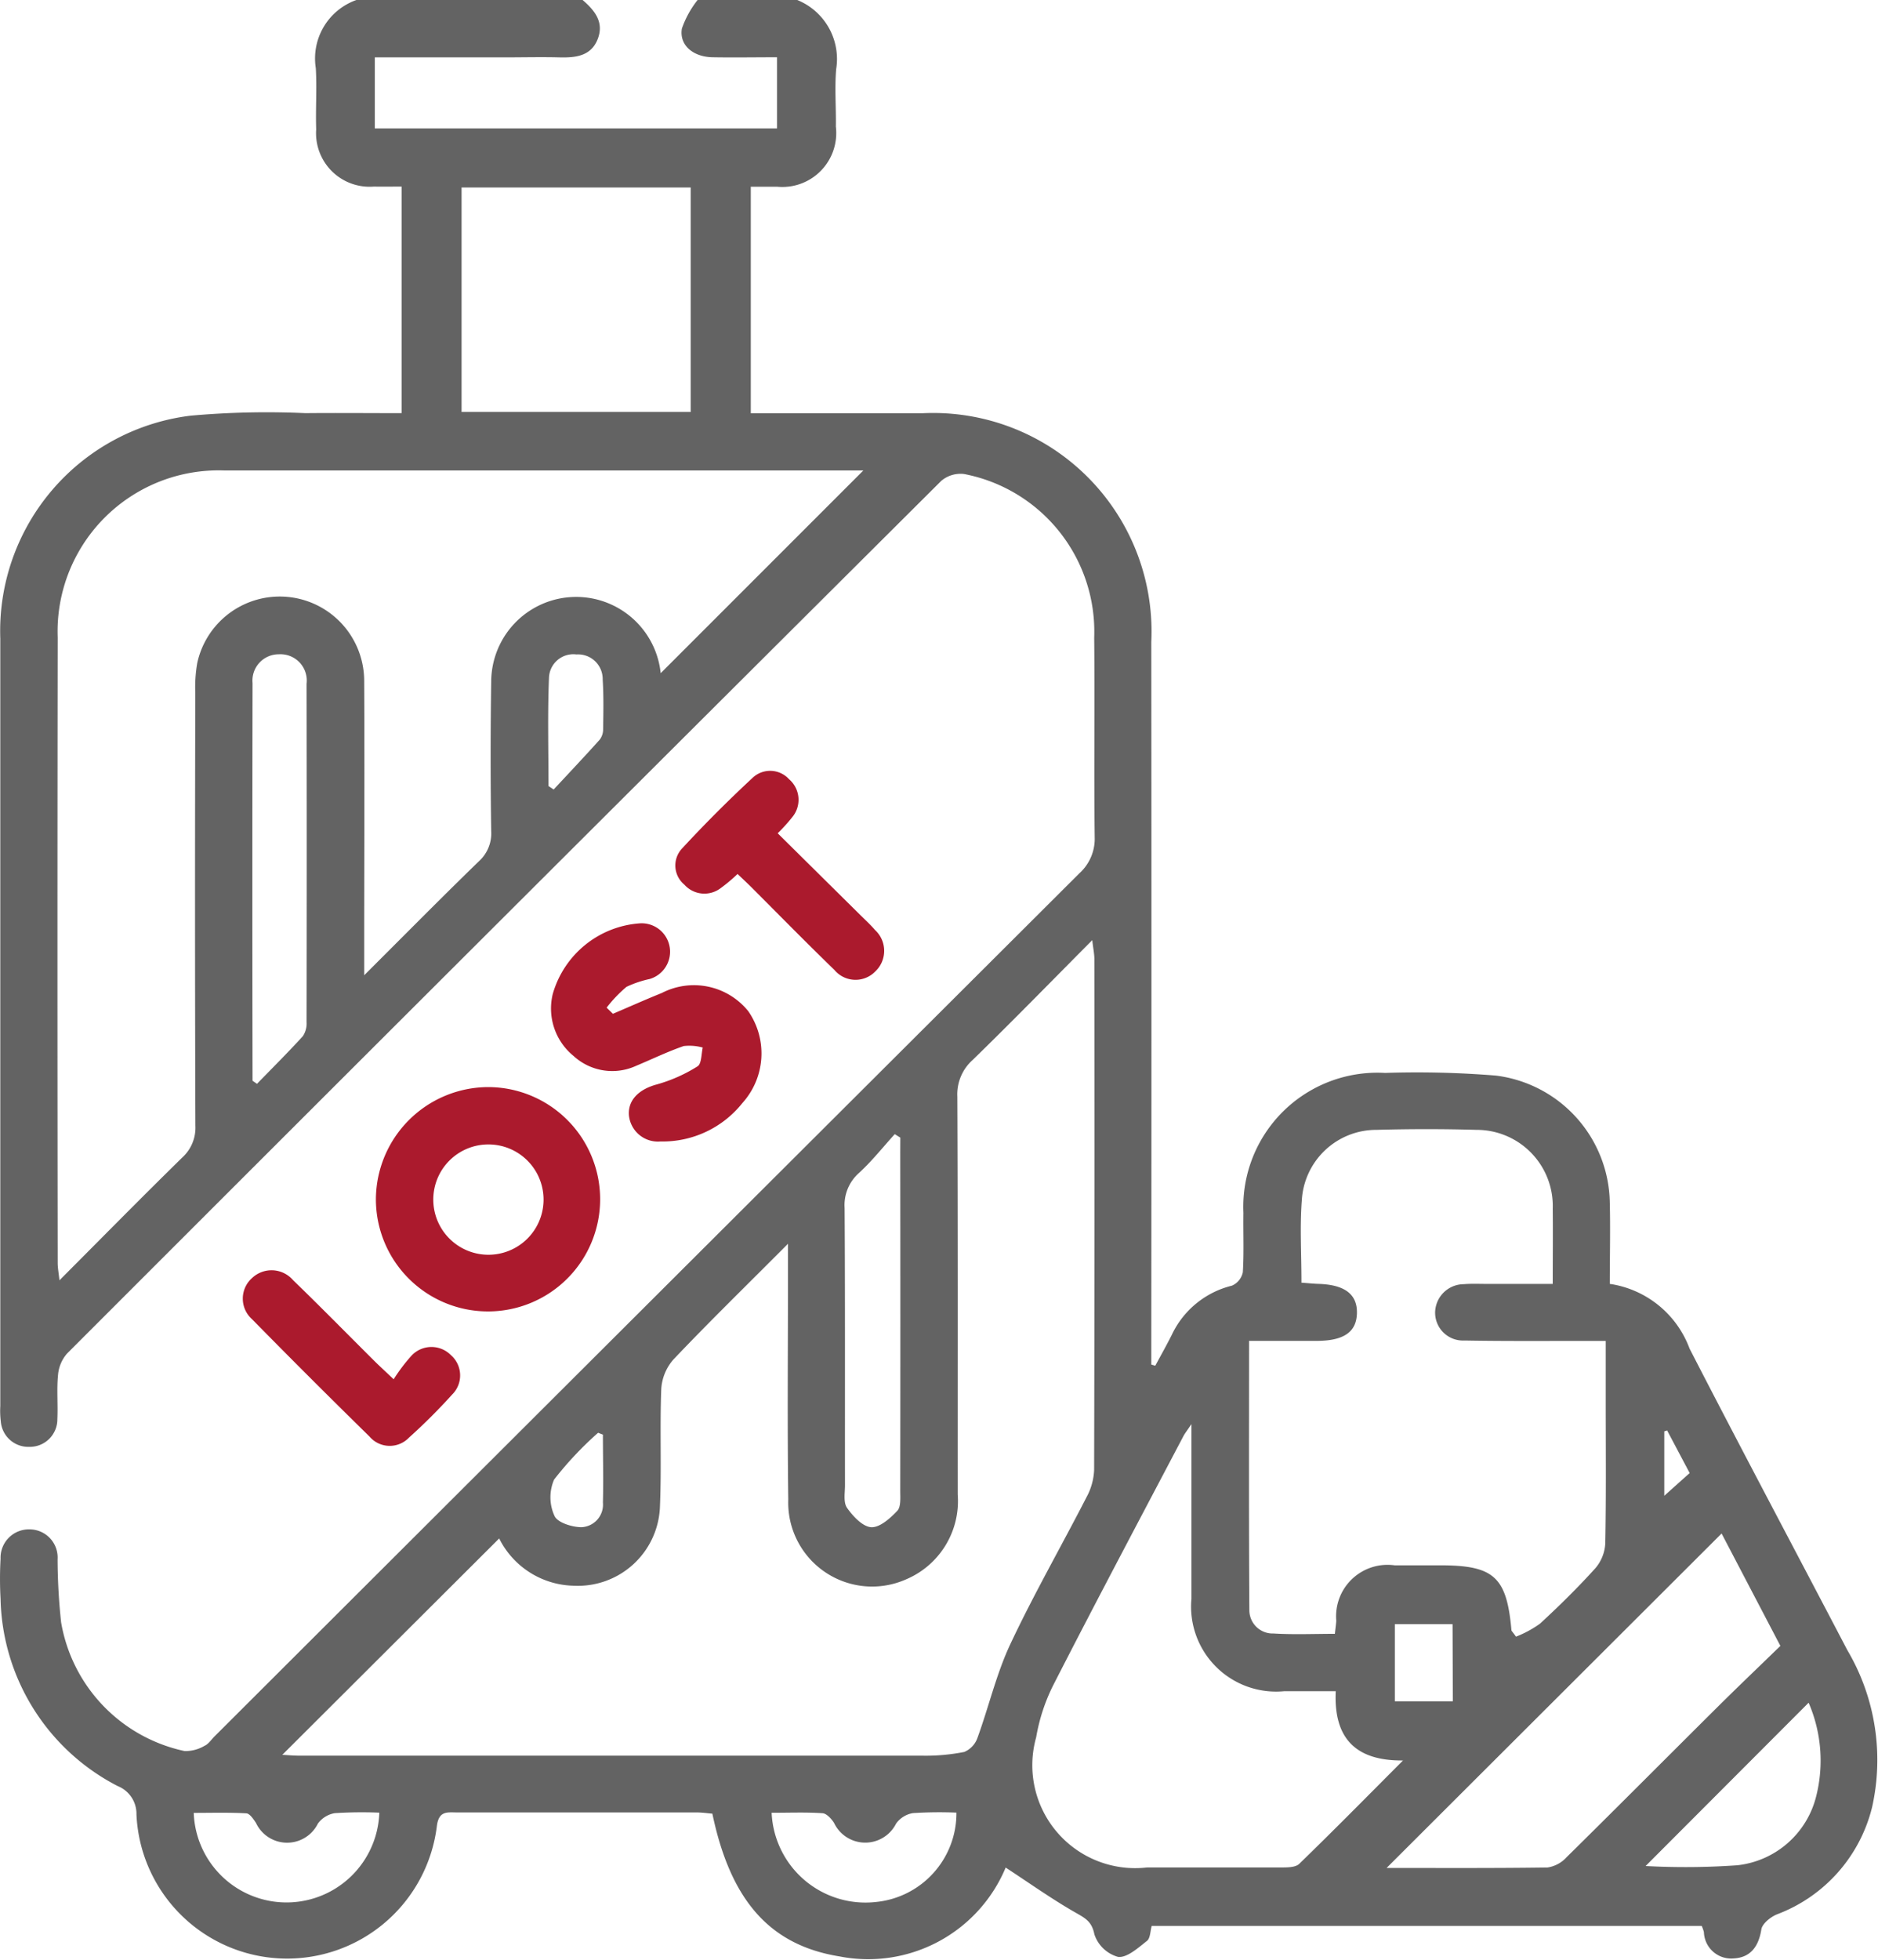 <svg xmlns="http://www.w3.org/2000/svg" width="50" height="52.151" data-name="Group 9"><defs><clipPath id="a"><path fill="none" d="M0 0h50v52.151H0z" data-name="Rectangle 7"/></clipPath></defs><g clip-path="url(#a)" data-name="Group 6"><path fill="#636363" d="M21.226 0a1.694 1.694 0 0 1 1.036 1.842c-.042.506 0 1.018-.008 1.527a1.435 1.435 0 0 1-1.565 1.6h-.7v6.028h4.576a5.815 5.815 0 0 1 6.087 6.088q.008 9.345 0 18.69v.539l.106.031c.147-.273.3-.543.439-.82a2.4 2.4 0 0 1 1.6-1.31.5.5 0 0 0 .292-.357c.033-.524.008-1.052.016-1.578a3.57 3.57 0 0 1 3.771-3.727 26.02 26.02 0 0 1 2.954.071A3.461 3.461 0 0 1 42.859 32c.018.71 0 1.42 0 2.167a2.681 2.681 0 0 1 2.124 1.722c1.381 2.684 2.8 5.348 4.2 8.024a5.749 5.749 0 0 1 .661 4.175 4.088 4.088 0 0 1-2.539 2.859c-.169.071-.387.246-.411.4-.072.453-.287.747-.736.771a.727.727 0 0 1-.793-.7 1.091 1.091 0 0 0-.058-.164H30.663c-.039.134-.035.331-.129.4-.234.184-.531.454-.768.423a.926.926 0 0 1-.629-.6c-.07-.347-.245-.43-.5-.577-.638-.364-1.239-.793-1.862-1.2a3.966 3.966 0 0 1-4.416 2.366c-1.872-.3-2.91-1.5-3.393-3.8-.131-.011-.277-.033-.422-.033h-6.378c-.249 0-.477-.051-.533.347a4.016 4.016 0 0 1-8-.294.794.794 0 0 0-.5-.755 5.743 5.743 0 0 1-3.118-4.98 9.694 9.694 0 0 1 0-1.069.755.755 0 0 1 .772-.782.749.749 0 0 1 .746.8 16.188 16.188 0 0 0 .094 1.673 4.23 4.23 0 0 0 3.29 3.427 1.007 1.007 0 0 0 .534-.143c.1-.045.173-.16.257-.244q11.51-11.487 23.026-22.969a1.239 1.239 0 0 0 .411-.975c-.021-1.765.005-3.531-.013-5.3a4.272 4.272 0 0 0-3.463-4.354.792.792 0 0 0-.61.183Q13.407 24.4 1.784 36.022a.992.992 0 0 0-.239.571c-.038.387 0 .781-.018 1.17a.733.733 0 0 1-.746.741.735.735 0 0 1-.76-.68 2.256 2.256 0 0 1-.013-.406V16.996a5.773 5.773 0 0 1 5.066-5.934 22.8 22.8 0 0 1 3.056-.067c.845-.008 1.691 0 2.562 0v-6.03c-.243 0-.489.005-.735 0a1.425 1.425 0 0 1-1.539-1.522c-.018-.543.022-1.088-.01-1.629A1.65 1.65 0 0 1 9.489 0h6.022c.322.277.581.591.4 1.046s-.6.492-1.026.481c-.476-.012-.952 0-1.428 0H9.979v1.89h10.708V1.524c-.6 0-1.16.01-1.72 0-.518-.012-.885-.323-.813-.762A2.592 2.592 0 0 1 18.573 0ZM7.516 46.7c.141.007.3.023.465.023H24.56a5.281 5.281 0 0 0 1.114-.1.636.636 0 0 0 .351-.377c.3-.823.5-1.691.868-2.479.627-1.334 1.363-2.616 2.037-3.928a1.657 1.657 0 0 0 .2-.719q.017-6.8.007-13.593c0-.134-.029-.268-.057-.507-1.118 1.124-2.137 2.17-3.184 3.188a1.226 1.226 0 0 0-.408.974c.016 3.53.008 7.06.01 10.59a2.261 2.261 0 0 1-1.36 2.252 2.234 2.234 0 0 1-3.151-2.12c-.027-2.036-.007-4.073-.008-6.109V33.1c-1.1 1.106-2.1 2.078-3.055 3.085a1.308 1.308 0 0 0-.319.79c-.04 1.051.011 2.105-.036 3.155a2.186 2.186 0 0 1-2.285 2.07 2.272 2.272 0 0 1-1.994-1.258L7.516 46.7m15.471-34.18H5.969a4.287 4.287 0 0 0-4.433 4.442q-.012 8.326 0 16.652c0 .123.024.246.047.458 1.133-1.136 2.192-2.213 3.272-3.27a1.07 1.07 0 0 0 .347-.845Q5.184 24.2 5.2 18.447a3.754 3.754 0 0 1 .053-.809 2.248 2.248 0 0 1 4.443.487c.013 2.393 0 4.787 0 7.18v.649c1.087-1.083 2.063-2.073 3.061-3.04a1 1 0 0 0 .321-.8 128.274 128.274 0 0 1 0-3.972 2.262 2.262 0 0 1 4.512-.227l5.395-5.394m11.661 21.613c.186.014.319.029.452.033.7.02 1.04.274 1.029.778s-.35.736-1.064.739h-1.808c0 2.436-.008 4.808.008 7.18a.621.621 0 0 0 .644.607c.536.033 1.075.009 1.633.009.016-.15.03-.248.037-.347a1.37 1.37 0 0 1 1.555-1.476h1.224c1.419 0 1.759.312 1.884 1.72 0 .029.036.054.122.178A2.857 2.857 0 0 0 41 43.21c.512-.471 1.01-.961 1.476-1.477a1.1 1.1 0 0 0 .263-.66c.025-1.272.012-2.545.012-3.818v-1.57h-.6c-1.054 0-2.108.008-3.162-.011a.742.742 0 0 1-.78-.764.767.767 0 0 1 .765-.735c.2-.017.408-.007.612-.007h1.754c0-.713.007-1.354 0-2a2.026 2.026 0 0 0-2.034-2.1q-1.325-.038-2.652 0a1.986 1.986 0 0 0-1.994 1.87c-.055.706-.01 1.42-.01 2.188M31.72 37.9c-.129.192-.179.253-.214.321-1.158 2.2-2.326 4.4-3.462 6.621a4.951 4.951 0 0 0-.457 1.392 2.739 2.739 0 0 0 2.956 3.463h3.568c.162 0 .379 0 .477-.093.91-.882 1.8-1.785 2.766-2.754-1.306.013-1.848-.636-1.791-1.844h-1.366a2.262 2.262 0 0 1-2.476-2.46v-4.642M12.289 10.963h6.1V4.989h-6.1ZM45.836 40.81l-8.919 8.9c1.364 0 2.825.009 4.285-.012a.861.861 0 0 0 .506-.272c1.343-1.324 2.673-2.661 4.011-3.99.553-.549 1.118-1.087 1.682-1.635l-1.565-2.991M6.723 28.761l.119.082c.409-.42.825-.834 1.22-1.267a.6.6 0 0 0 .1-.372q.008-4.5 0-9.006a.7.7 0 0 0-.738-.786.7.7 0 0 0-.7.768q-.01 5.291 0 10.581m17.246 1.514-.148-.093c-.314.346-.607.716-.95 1.031a1.141 1.141 0 0 0-.385.934c.015 2.459.007 4.919.01 7.378 0 .2-.047.455.053.6.157.224.413.5.641.517s.511-.237.7-.438c.1-.108.077-.354.077-.537q.006-4.5 0-9.006Zm24.178 15.043-4.335 4.341a19.693 19.693 0 0 0 2.442-.02 2.437 2.437 0 0 0 2.1-1.839 3.88 3.88 0 0 0-.2-2.482M10.1 48.239a11.464 11.464 0 0 0-1.186.013.7.7 0 0 0-.451.279.915.915 0 0 1-1.646-.015c-.064-.1-.167-.254-.259-.259-.465-.026-.932-.012-1.4-.012a2.472 2.472 0 0 0 4.941-.005m10.445 0a2.5 2.5 0 0 0 2.768 2.377 2.374 2.374 0 0 0 2.152-2.379 11.053 11.053 0 0 0-1.16.013.692.692 0 0 0-.447.28.919.919 0 0 1-1.65-.017c-.069-.111-.2-.253-.307-.26-.436-.03-.875-.012-1.356-.012m-5.936-27.32.133.088c.411-.441.825-.879 1.227-1.327a.457.457 0 0 0 .09-.28c.006-.441.016-.883-.012-1.322a.656.656 0 0 0-.7-.665.648.648 0 0 0-.73.63c-.039.957-.013 1.917-.013 2.876m24.07 22.3h-1.537v2.054h1.545Zm-22.616-5.041-.133-.052a9.217 9.217 0 0 0-1.171 1.245 1.186 1.186 0 0 0 .01.968c.077.177.469.3.718.3a.6.6 0 0 0 .571-.655c.016-.6 0-1.2 0-1.806m28.334-.113-.076.024v1.714l.676-.605-.6-1.133" data-name="Path 14"/><path fill="#ab1a2d" d="M12.993 28.93a2.985 2.985 0 1 1-2.985 2.979 3 3 0 0 1 2.985-2.979m-1.457 2.977a1.468 1.468 0 1 0 1.459-1.451 1.467 1.467 0 0 0-1.459 1.451" data-name="Path 15"/><path fill="#ab1a2d" d="M16.322 26.978c.434-.185.865-.378 1.3-.553a1.86 1.86 0 0 1 2.3.485 1.971 1.971 0 0 1-.157 2.445 2.714 2.714 0 0 1-2.182 1.022.774.774 0 0 1-.839-.707c-.025-.409.284-.689.751-.813a4.119 4.119 0 0 0 1.076-.479c.108-.066.1-.326.139-.5a1.326 1.326 0 0 0-.507-.04c-.431.149-.845.35-1.267.526a1.523 1.523 0 0 1-1.665-.262 1.628 1.628 0 0 1-.554-1.651 2.6 2.6 0 0 1 2.34-1.88.757.757 0 0 1 .242 1.482 2.816 2.816 0 0 0-.619.209 3.542 3.542 0 0 0-.529.554l.164.16" data-name="Path 16"/><path fill="#ab1a2d" d="M19.636 23.259a4.345 4.345 0 0 1-.444.373.715.715 0 0 1-.973-.091.661.661 0 0 1-.056-.965q.9-.972 1.871-1.873a.679.679 0 0 1 .974.034.721.721 0 0 1 .082 1.013 4.349 4.349 0 0 1-.385.425l2.2 2.176c.133.131.271.258.393.4a.753.753 0 0 1 .007 1.1.733.733 0 0 1-1.091-.04c-.744-.721-1.47-1.46-2.2-2.191-.118-.118-.241-.231-.371-.356" data-name="Path 17"/><path fill="#ab1a2d" d="M10.481 36.705a4.725 4.725 0 0 1 .476-.629.727.727 0 0 1 1.049-.012.716.716 0 0 1 .033 1.047 15.555 15.555 0 0 1-1.151 1.148.708.708 0 0 1-1.051-.03q-1.579-1.548-3.13-3.125a.732.732 0 0 1 0-1.089.755.755 0 0 1 1.093.05c.731.707 1.443 1.433 2.164 2.15.129.128.264.251.515.489" data-name="Path 18"/></g></svg>